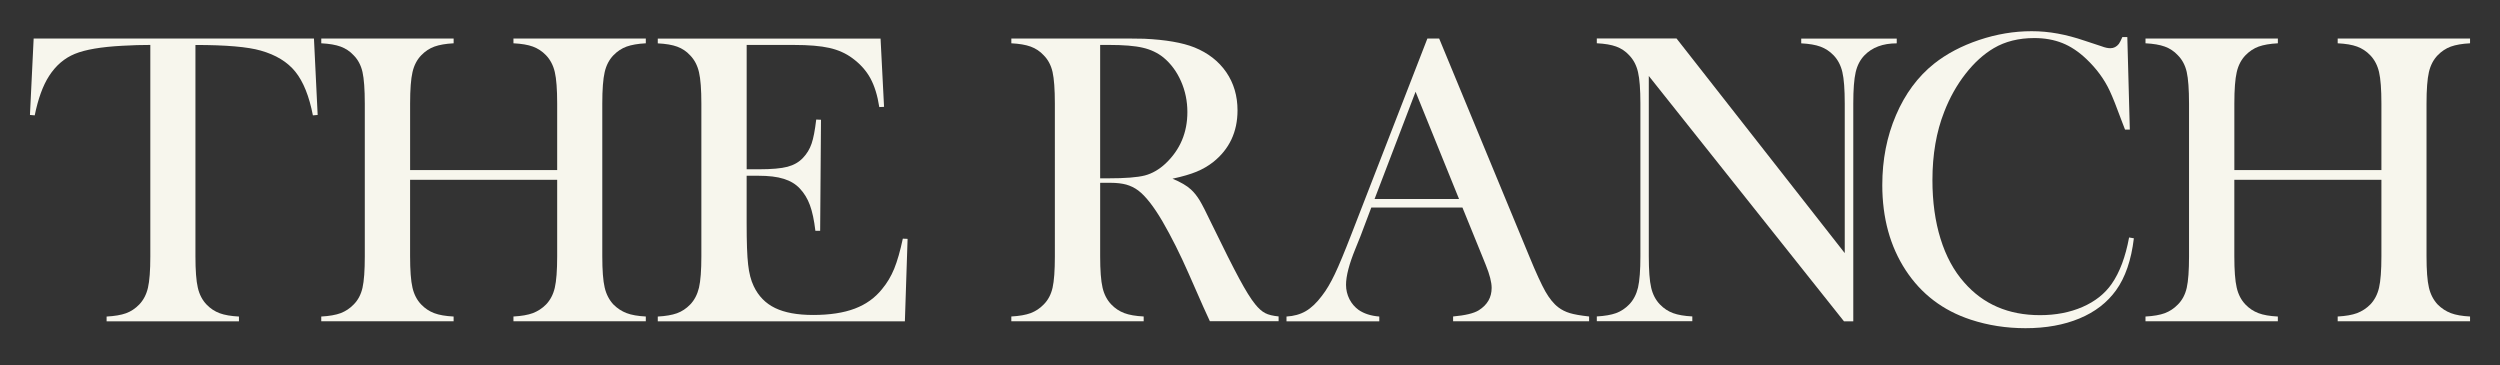 <svg xmlns="http://www.w3.org/2000/svg" id="Layer_1" data-name="Layer 1" viewBox="0 0 1080 157.77"><rect x="0" y="0" width="1080" height="157.77" fill="#333333" stroke="none"/><defs><style>      .cls-1 {        fill: #f7f6ed;      }    </style></defs><path class="cls-1" d="M64.96,19.41c-3.75,0-7.79.11-12.08.36-9.19.48-16.02,1.65-20.54,3.5s-8.22,5.03-11.15,9.57c-2.69,4.18-4.73,9.84-6.19,17l-2.06-.18,1.6-33.02h121.09l1.6,33.02-2.06.18c-1.6-8.29-4.13-14.56-7.56-18.83s-8.43-7.31-14.99-9.16c-5.55-1.6-14.94-2.42-28.19-2.42v91.29c0,6.1.34,10.61,1.03,13.57.68,2.95,1.96,5.39,3.79,7.29,1.67,1.74,3.57,2.97,5.69,3.75s4.87,1.24,8.29,1.42v2.06h-57.18v-2.06c3.45-.18,6.26-.66,8.38-1.42,2.12-.77,4.02-2.03,5.69-3.75,1.85-1.92,3.11-4.34,3.79-7.24s1.03-7.45,1.03-13.61V19.41h.01Z"></path><path class="cls-1" d="M177.16,73.46h63.54v-28.74c0-6.14-.34-10.67-1.03-13.61-.68-2.91-1.96-5.33-3.79-7.24-1.67-1.74-3.57-2.97-5.69-3.75s-4.89-1.24-8.38-1.42v-2.06h57.18v2.06c-3.41.18-6.17.66-8.29,1.42-2.12.77-4.02,2.03-5.69,3.75-1.85,1.92-3.11,4.34-3.79,7.29s-1.03,7.47-1.03,13.57v65.96c0,6.1.34,10.58,1.03,13.52.68,2.93,1.96,5.37,3.79,7.34,1.67,1.67,3.57,2.91,5.69,3.72s4.87,1.28,8.29,1.46v2.06h-57.18v-2.06c3.45-.18,6.26-.68,8.38-1.46,2.12-.82,4.02-2.03,5.69-3.72,1.85-1.92,3.11-4.34,3.79-7.24s1.03-7.45,1.03-13.61v-33.02h-63.54v33.02c0,6.1.34,10.61,1.03,13.57.68,2.95,1.96,5.39,3.79,7.29,1.6,1.67,3.47,2.91,5.6,3.72s4.89,1.28,8.38,1.46v2.06h-57.18v-2.06c3.45-.18,6.26-.68,8.38-1.46,2.12-.82,3.97-2.03,5.6-3.72,1.92-1.92,3.18-4.34,3.84-7.24s.99-7.45.99-13.61V44.72c0-6.14-.34-10.67-.99-13.61-.66-2.91-1.94-5.33-3.84-7.24-1.6-1.74-3.5-2.97-5.64-3.75s-4.92-1.24-8.33-1.42v-2.06h57.18v2.06c-3.41.18-6.17.66-8.29,1.42-2.12.77-4.02,2.03-5.69,3.75-1.85,1.92-3.11,4.34-3.79,7.29s-1.03,7.47-1.03,13.57v28.74h0Z"></path><path class="cls-1" d="M380.4,16.64l1.51,29.52-2.06.09c-.77-5.01-2.06-9.16-3.84-12.43s-4.38-6.19-7.79-8.69c-2.8-2.08-6.12-3.57-9.94-4.43s-8.89-1.28-15.22-1.28h-20.5v53.71h5.37c5.42,0,9.53-.36,12.25-1.08,2.76-.73,4.98-2.01,6.7-3.84,1.67-1.74,2.91-3.77,3.72-6.14.82-2.35,1.46-5.82,2.01-10.42l2.06.09-.36,47.97h-2.06c-.55-4.59-1.33-8.29-2.37-11.1-1.03-2.8-2.49-5.19-4.34-7.15-1.78-1.92-4.11-3.32-6.97-4.2-2.86-.91-6.51-1.33-10.92-1.33h-5.1v20.5c0,8.18.2,14.14.64,17.86.41,3.72,1.21,6.84,2.42,9.34,2.03,4.29,5.12,7.45,9.25,9.44,4.16,2.01,9.62,3,16.41,3,7.15,0,13.16-.91,17.99-2.74s8.75-4.63,11.81-8.47c2.15-2.58,3.88-5.48,5.23-8.78,1.33-3.27,2.58-7.61,3.72-12.98l2.06.09-1.17,35.62h-106.75v-2.06c3.41-.18,6.17-.66,8.29-1.42,2.12-.77,4.02-2.03,5.69-3.75,1.85-1.92,3.11-4.34,3.82-7.29.68-2.95,1.03-7.47,1.03-13.57V44.76c0-6.1-.34-10.61-1.03-13.57-.68-2.95-1.96-5.37-3.82-7.29-1.6-1.74-3.47-2.97-5.6-3.75s-4.89-1.24-8.38-1.42v-2.06h96.21v-.05Z"></path><path class="cls-1" d="M475.27,79.01v31.67c0,6.1.34,10.61,1.03,13.57.68,2.95,1.96,5.39,3.79,7.29,1.6,1.67,3.47,2.91,5.6,3.72s4.89,1.28,8.38,1.46v2.06h-57.18v-2.06c3.45-.18,6.26-.68,8.38-1.46,2.12-.82,3.97-2.03,5.6-3.72,1.92-1.92,3.18-4.34,3.84-7.24.66-2.91.99-7.45.99-13.61V44.72c0-6.14-.34-10.67-.99-13.61-.66-2.91-1.94-5.33-3.84-7.24-1.6-1.74-3.5-2.97-5.64-3.75s-4.92-1.24-8.33-1.42v-2.06h43.14c7.22,0,11.97.02,14.22.09,9.25.43,16.5,1.67,21.73,3.75,5.92,2.4,10.47,5.96,13.75,10.7,3.25,4.73,4.87,10.25,4.87,16.5,0,9.3-3.52,16.77-10.56,22.37-2.15,1.67-4.52,3.04-7.11,4.11-2.6,1.08-6.07,2.1-10.42,3.04,3.59,1.49,6.23,3.04,7.97,4.66,1.37,1.24,2.62,2.83,3.77,4.7,1.12,1.87,2.83,5.21,5.1,9.98,5.3,10.92,9.32,18.89,12.04,23.92,2.71,5.03,4.98,8.69,6.84,10.97,1.49,1.85,2.93,3.13,4.34,3.84,1.4.73,3.32,1.19,5.78,1.42v2.06h-29.7c-1.49-3.27-2.44-5.37-2.86-6.26l-6.26-14.22c-3.75-8.53-7.54-16.07-11.35-22.64-3.82-6.51-7.31-10.95-10.47-13.34-1.6-1.19-3.34-2.03-5.19-2.55-1.85-.5-4.11-.77-6.79-.77h-4.38l-.05.05h-.01ZM475.27,77.04h3.41c7.4,0,12.68-.41,15.9-1.24,3.18-.84,6.19-2.58,8.98-5.19,6.28-5.96,9.39-13.36,9.39-22.19,0-4.71-.91-9.14-2.74-13.3-1.83-4.16-4.34-7.56-7.56-10.25-2.51-2.03-5.48-3.45-8.94-4.25-3.45-.82-8.38-1.21-14.76-1.21h-3.68v57.63h0Z"></path><path class="cls-1" d="M686.52,138.78h-58.78v-2.06c5.3-.48,9-1.37,11.1-2.69,3.7-2.33,5.55-5.55,5.55-9.66,0-2.44-.84-5.73-2.51-9.84l-1.51-3.75-8.6-21.13h-39.37l-4.66,12.34-2.24,5.55c-2.69,6.57-4.02,11.72-4.02,15.49,0,2.21.5,4.27,1.46,6.19.99,1.92,2.31,3.45,3.97,4.66,2.33,1.6,5.3,2.58,8.94,2.86v2.06h-40.09v-2.06c3.16-.18,5.94-.94,8.33-2.33s4.71-3.59,6.97-6.61c1.92-2.44,3.77-5.6,5.6-9.44s4.22-9.62,7.2-17.32l32.76-84.38h5.1l38.91,94.04c2.91,7.11,5.26,12.17,6.97,15.22,1.74,3.04,3.61,5.35,5.64,6.88,1.42,1.08,3.07,1.9,4.92,2.46s4.63,1.06,8.33,1.46v2.06l-.02-.02h.02ZM630.31,85.98l-18.78-46.34-17.72,46.34h36.51,0Z"></path><path class="cls-1" d="M712.28,32.82v77.86c0,6.14.34,10.67,1.03,13.61.68,2.93,1.96,5.35,3.79,7.24,1.67,1.74,3.57,2.97,5.69,3.75s4.87,1.24,8.29,1.42v2.06h-41.26v-2.06c3.41-.18,6.17-.66,8.29-1.42,2.12-.77,4.02-2.03,5.69-3.75,1.85-1.92,3.11-4.34,3.82-7.29.68-2.95,1.03-7.47,1.03-13.57V44.63c0-6.03-.34-10.51-1.03-13.48-.68-2.95-1.96-5.37-3.82-7.29-1.6-1.74-3.47-2.97-5.6-3.75s-4.89-1.24-8.38-1.42v-2.06h34.45l72.66,92.71V44.74c0-6.14-.34-10.67-1.03-13.61-.68-2.91-1.96-5.33-3.79-7.24-1.67-1.74-3.57-2.97-5.69-3.75s-4.87-1.24-8.29-1.42v-2.06h41.26v2.06c-5.96,0-10.61,1.74-13.95,5.19-1.85,1.92-3.11,4.34-3.79,7.29-.68,2.95-1.03,7.45-1.03,13.48v94.13h-4.02l-84.29-105.96-.02-.02h0Z"></path><path class="cls-1" d="M919,16l1.08,40h-2.06c-.66-1.74-1.17-3.04-1.51-3.93-2.1-5.73-3.79-10-5.1-12.8-2.33-5.01-5.69-9.59-10.12-13.8-3.34-3.16-6.79-5.46-10.38-6.88s-7.61-2.15-12.08-2.15c-6.74,0-12.59,1.46-17.54,4.38-4.36,2.58-8.43,6.26-12.17,11.06-3.75,4.8-6.84,10.28-9.21,16.41-3.41,8.64-5.1,18.49-5.1,29.52,0,9.37,1.17,17.82,3.5,25.33,2.33,7.52,5.73,13.82,10.21,18.87,8.24,9.44,19.14,14.14,32.76,14.14,6.79,0,12.91-1.17,18.35-3.54,5.42-2.35,9.64-5.69,12.62-9.98,3.45-4.94,5.96-11.63,7.52-20.04l2.06.36c-1.12,9.44-3.7,16.91-7.7,22.46-3.82,5.3-9.07,9.37-15.81,12.17-6.7,2.8-14.49,4.2-23.32,4.2-8.24,0-16.11-1.21-23.63-3.68-11.99-3.93-21.36-11.06-28.1-21.34-6.74-10.3-10.12-22.57-10.12-36.81,0-10.92,1.96-20.99,5.92-30.2,3.93-9.21,9.44-16.63,16.45-22.23,5.42-4.29,11.92-7.72,19.46-10.25,7.54-2.53,15.1-3.79,22.69-3.79s14.85,1.37,22.91,4.11l7.34,2.42c1.42.55,2.69.82,3.75.82,1.49,0,2.71-.64,3.68-1.87.41-.59.93-1.58,1.51-2.95h2.15v.02-.03Z"></path><path class="cls-1" d="M965.23,73.46h63.54v-28.74c0-6.14-.34-10.67-1.03-13.61-.68-2.91-1.96-5.33-3.79-7.24-1.67-1.74-3.57-2.97-5.69-3.75s-4.89-1.24-8.38-1.42v-2.06h57.18v2.06c-3.41.18-6.17.66-8.29,1.42-2.12.77-4.02,2.03-5.69,3.75-1.85,1.92-3.11,4.34-3.79,7.29-.68,2.95-1.03,7.47-1.03,13.57v65.96c0,6.1.34,10.58,1.03,13.52.68,2.93,1.96,5.37,3.79,7.34,1.67,1.67,3.57,2.91,5.69,3.72s4.87,1.28,8.29,1.46v2.06h-57.18v-2.06c3.45-.18,6.26-.68,8.38-1.46,2.12-.82,4.02-2.03,5.69-3.72,1.85-1.92,3.11-4.34,3.79-7.24.68-2.91,1.03-7.45,1.03-13.61v-33.02h-63.54v33.02c0,6.1.34,10.61,1.03,13.57.68,2.95,1.96,5.39,3.79,7.29,1.6,1.67,3.47,2.91,5.6,3.72s4.89,1.28,8.38,1.46v2.06h-57.18v-2.06c3.45-.18,6.26-.68,8.38-1.46,2.12-.82,3.97-2.03,5.6-3.72,1.92-1.92,3.18-4.34,3.84-7.24s.99-7.45.99-13.61V44.72c0-6.14-.34-10.67-.99-13.61-.66-2.91-1.94-5.33-3.84-7.24-1.6-1.74-3.5-2.97-5.64-3.75s-4.92-1.24-8.33-1.42v-2.06h57.18v2.06c-3.41.18-6.17.66-8.29,1.42-2.12.77-4.02,2.03-5.69,3.75-1.85,1.92-3.11,4.34-3.79,7.29s-1.03,7.47-1.03,13.57v28.74h0Z"></path></svg>